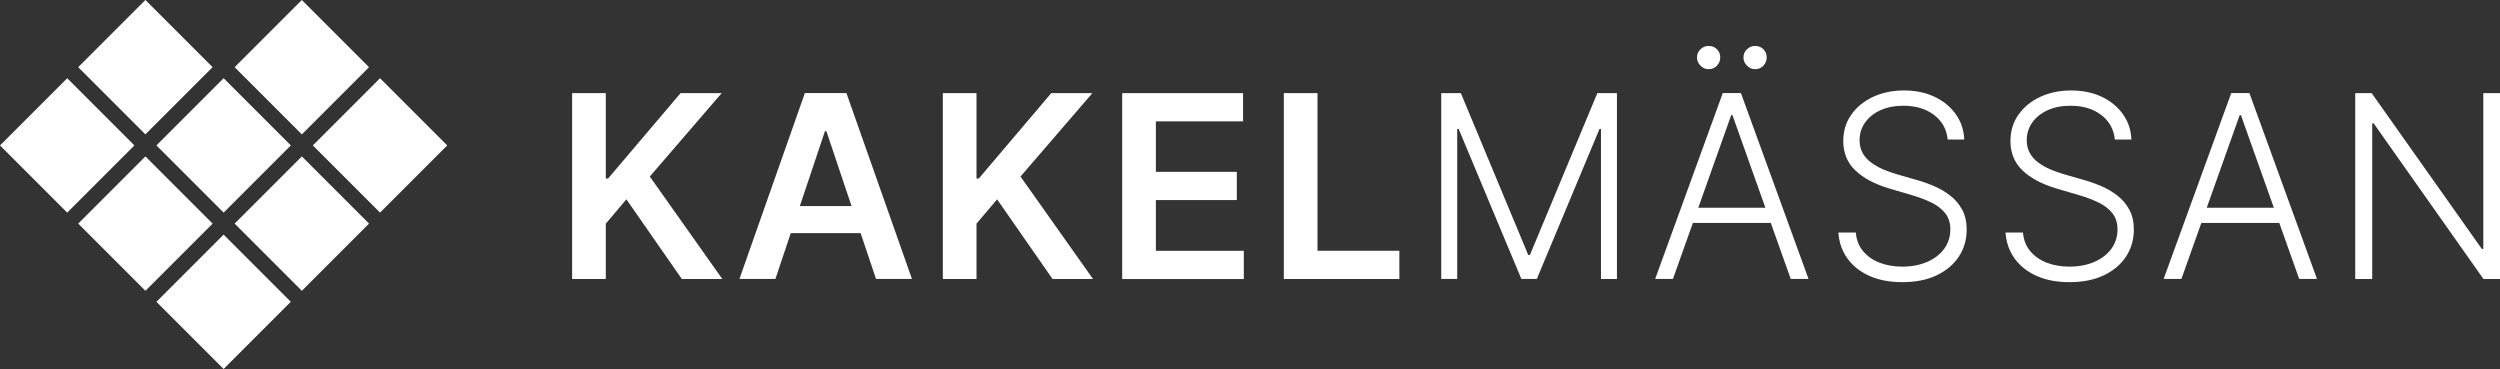 <?xml version="1.0" encoding="UTF-8"?><svg id="Lager_1" xmlns="http://www.w3.org/2000/svg" viewBox="0 0 750 110.7"><rect x="0" y="0" width="750" height="110.7" fill="#333333" stroke="none"/><defs><style>.cls-1{fill:#fff;}</style></defs><g><rect class="cls-1" x="29.37" y="52.83" width="28.51" height="28.51" transform="translate(-34.66 50.49) rotate(-45)"/><rect class="cls-1" x="52.83" y="76.29" width="28.51" height="28.51" transform="translate(-44.38 73.95) rotate(-45)"/><rect class="cls-1" x="76.29" y="52.83" width="28.51" height="28.51" transform="translate(-20.91 83.67) rotate(-45)"/><rect class="cls-1" x="99.75" y="29.37" width="28.51" height="28.51" transform="translate(2.55 93.39) rotate(-45)"/><rect class="cls-1" x="5.9" y="29.37" width="28.51" height="28.51" transform="translate(-24.94 27.03) rotate(-45)"/><rect class="cls-1" x="52.83" y="29.37" width="28.51" height="28.51" transform="translate(-11.2 60.21) rotate(-45)"/><rect class="cls-1" x="76.29" y="5.9" width="28.51" height="28.51" transform="translate(12.27 69.93) rotate(-45)"/><rect class="cls-1" x="29.37" y="5.9" width="28.51" height="28.51" transform="translate(-1.48 36.75) rotate(-45)"/></g><g><path class="cls-1" d="M171.64,83.69V27.94h10.1v25.62h.68l21.75-25.62h12.33l-21.56,25.02,21.75,30.74h-12.14l-16.63-23.9-6.18,7.3v16.61h-10.1Z"/><path class="cls-1" d="M232.61,83.69h-10.78l19.63-55.76h12.47l19.66,55.76h-10.78l-14.89-44.32h-.44l-14.86,44.32Zm.35-21.86h29.4v8.11h-29.4v-8.11Z"/><path class="cls-1" d="M282.85,83.69V27.94h10.1v25.62h.68l21.75-25.62h12.33l-21.56,25.02,21.75,30.74h-12.14l-16.63-23.9-6.18,7.3v16.61h-10.1Z"/><path class="cls-1" d="M336.66,83.69V27.94h36.26v8.47h-26.16v15.14h24.28v8.47h-24.28v15.22h26.38v8.47h-36.48Z"/><path class="cls-1" d="M385.15,83.69V27.94h10.1v47.29h24.56v8.47h-34.66Z"/><path class="cls-1" d="M432.37,27.94h5.88l20.23,48.57h.49l20.23-48.57h5.88v55.76h-4.79V38.69h-.44l-18.81,45h-4.63l-18.81-45h-.44v45h-4.79V27.94Z"/><path class="cls-1" d="M501.89,83.69h-5.34l20.28-55.76h5.45l20.28,55.76h-5.34l-17.48-49.14h-.38l-17.48,49.14Zm3.84-21.37h27.66v4.57h-27.66v-4.57Zm6.86-41.57c-.93,0-1.74-.35-2.44-1.05-.7-.7-1.05-1.51-1.05-2.44,0-1,.35-1.83,1.05-2.49,.7-.66,1.51-.99,2.44-.99,1,0,1.83,.33,2.49,.99,.66,.66,.99,1.49,.99,2.49,0,.93-.33,1.74-.99,2.44-.66,.7-1.49,1.05-2.49,1.05Zm13.94,0c-.93,0-1.74-.35-2.44-1.05-.7-.7-1.05-1.51-1.05-2.44,0-1,.35-1.83,1.05-2.49,.7-.66,1.51-.99,2.44-.99,1,0,1.83,.33,2.49,.99,.66,.66,.99,1.49,.99,2.49,0,.93-.33,1.74-.99,2.44-.66,.7-1.49,1.05-2.49,1.05Z"/><path class="cls-1" d="M584.31,41.88c-.31-3.1-1.68-5.57-4.11-7.41-2.43-1.83-5.49-2.75-9.18-2.75-2.6,0-4.88,.45-6.85,1.33-1.97,.89-3.51,2.12-4.63,3.69-1.12,1.57-1.67,3.35-1.67,5.35,0,1.47,.32,2.76,.95,3.87,.64,1.11,1.49,2.06,2.57,2.84,1.08,.79,2.28,1.47,3.59,2.03,1.32,.56,2.64,1.03,3.99,1.42l5.88,1.69c1.78,.49,3.56,1.12,5.34,1.88,1.78,.76,3.41,1.72,4.89,2.87,1.48,1.15,2.67,2.56,3.57,4.22,.9,1.66,1.35,3.65,1.35,5.98,0,2.98-.77,5.65-2.31,8.03-1.54,2.38-3.76,4.26-6.64,5.65-2.89,1.39-6.34,2.08-10.37,2.08-3.79,0-7.09-.63-9.88-1.89-2.8-1.26-4.99-3.01-6.59-5.24-1.6-2.23-2.5-4.82-2.7-7.76h5.23c.18,2.2,.91,4.06,2.18,5.58,1.27,1.52,2.92,2.68,4.96,3.47,2.03,.79,4.3,1.18,6.81,1.18,2.78,0,5.25-.47,7.42-1.4,2.17-.93,3.87-2.24,5.12-3.92,1.24-1.68,1.87-3.63,1.87-5.87,0-1.89-.49-3.47-1.47-4.75s-2.35-2.35-4.1-3.23c-1.75-.87-3.78-1.64-6.08-2.31l-6.67-1.96c-4.37-1.31-7.77-3.11-10.18-5.42-2.41-2.3-3.62-5.25-3.62-8.82,0-2.99,.8-5.63,2.41-7.91,1.61-2.28,3.78-4.06,6.53-5.34s5.84-1.92,9.27-1.92,6.53,.64,9.2,1.91c2.67,1.27,4.79,3.02,6.36,5.24,1.57,2.22,2.41,4.75,2.52,7.58h-4.93Z"/><path class="cls-1" d="M634.46,41.88c-.31-3.1-1.68-5.57-4.11-7.41-2.43-1.83-5.49-2.75-9.18-2.75-2.6,0-4.88,.45-6.85,1.33-1.97,.89-3.51,2.12-4.63,3.69-1.12,1.57-1.67,3.35-1.67,5.35,0,1.47,.32,2.76,.95,3.87,.64,1.11,1.49,2.06,2.57,2.84,1.08,.79,2.28,1.47,3.59,2.03,1.32,.56,2.64,1.03,3.99,1.42l5.88,1.69c1.78,.49,3.56,1.12,5.34,1.88,1.78,.76,3.41,1.72,4.89,2.87,1.48,1.15,2.67,2.56,3.57,4.22,.9,1.66,1.35,3.65,1.35,5.98,0,2.98-.77,5.65-2.31,8.03-1.54,2.38-3.76,4.26-6.64,5.65-2.89,1.39-6.34,2.08-10.37,2.08-3.79,0-7.09-.63-9.88-1.89-2.8-1.26-4.99-3.01-6.59-5.24-1.6-2.23-2.5-4.82-2.7-7.76h5.23c.18,2.2,.91,4.06,2.18,5.58,1.27,1.52,2.92,2.68,4.96,3.47,2.03,.79,4.3,1.18,6.81,1.18,2.78,0,5.25-.47,7.42-1.4,2.17-.93,3.87-2.24,5.12-3.92,1.24-1.68,1.87-3.63,1.87-5.87,0-1.89-.49-3.47-1.47-4.75s-2.35-2.35-4.1-3.23c-1.75-.87-3.78-1.64-6.08-2.31l-6.67-1.96c-4.37-1.31-7.77-3.11-10.18-5.42-2.41-2.3-3.62-5.25-3.62-8.82,0-2.99,.8-5.63,2.41-7.91,1.61-2.28,3.78-4.06,6.53-5.34s5.84-1.92,9.27-1.92,6.53,.64,9.2,1.91c2.67,1.27,4.79,3.02,6.36,5.24,1.57,2.22,2.41,4.75,2.52,7.58h-4.93Z"/><path class="cls-1" d="M654.43,83.69h-5.34l20.28-55.76h5.45l20.28,55.76h-5.34l-17.48-49.14h-.38l-17.48,49.14Zm3.84-21.37h27.66v4.57h-27.66v-4.57Z"/><path class="cls-1" d="M750,27.94v55.76h-4.96l-32.94-46.69h-.44v46.69h-5.09V27.94h4.93l33.05,46.74h.44V27.94h5.01Z"/></g></svg>